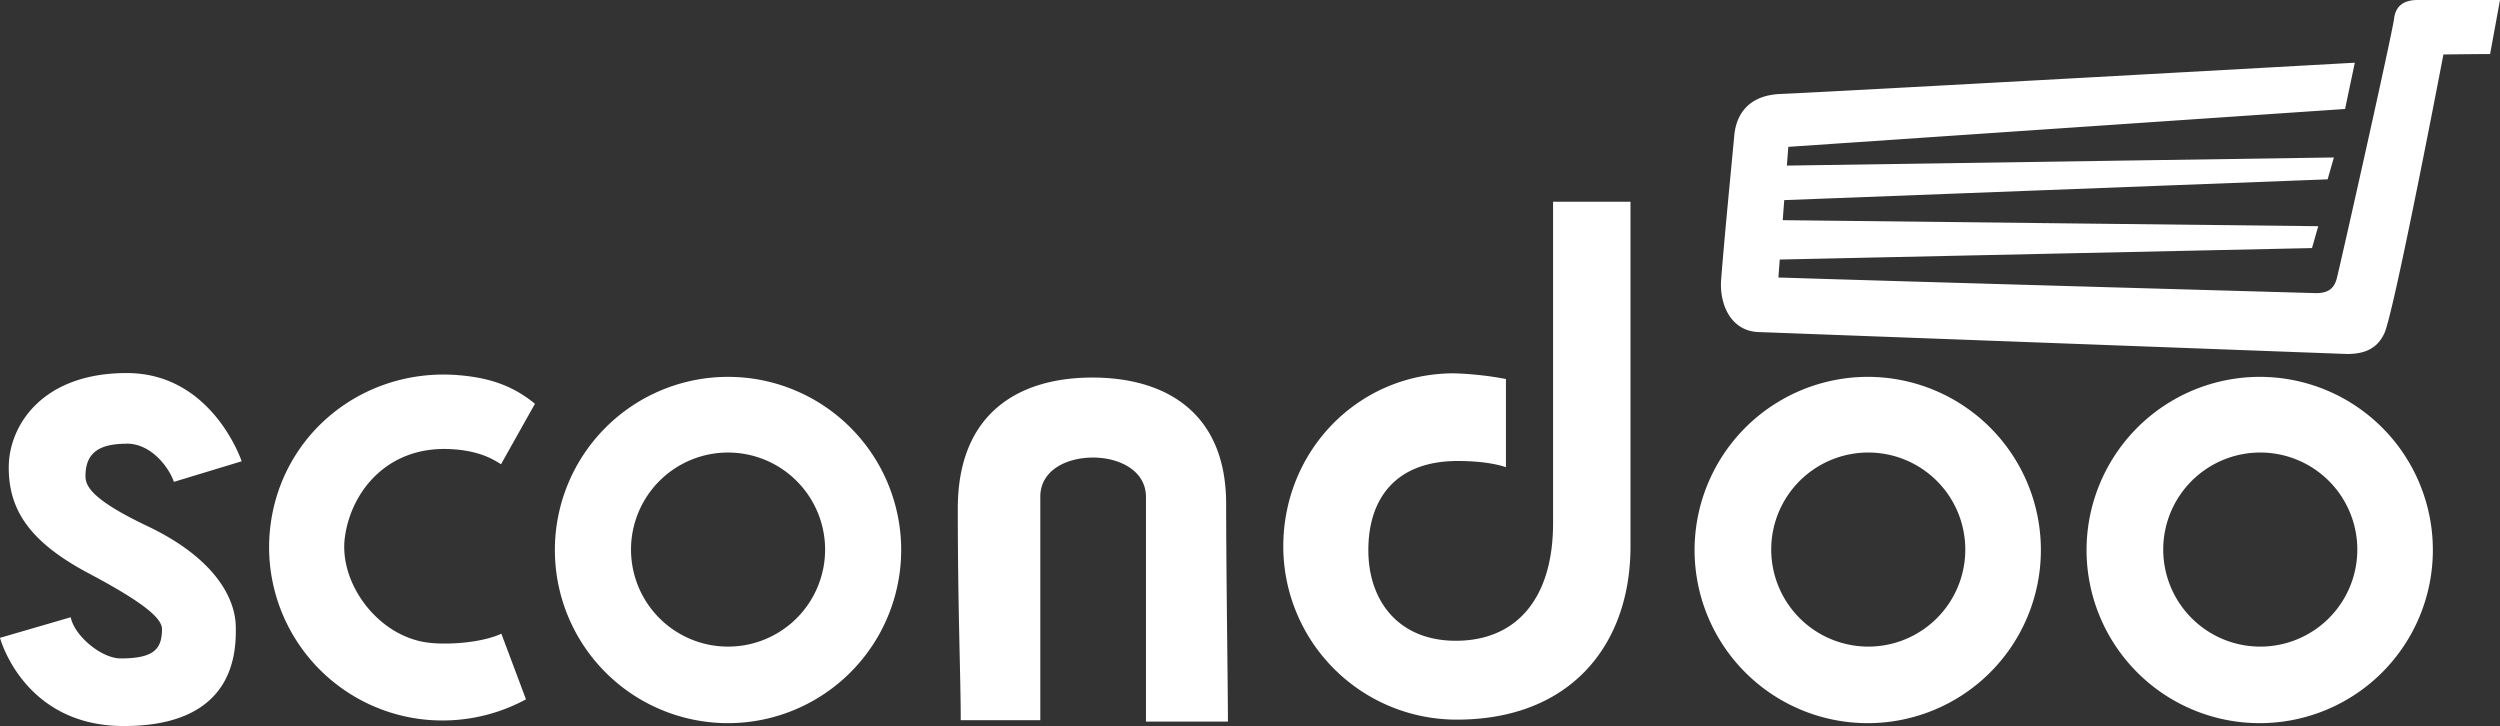 <svg 
  id="Layer_1" 
  data-name="Layer 1" 
  xmlns="http://www.w3.org/2000/svg" 
  viewBox="0 0 800.17 232.4"
>
  <rect x="0" y="0" width="800.17" height="232.4" fill="#333333" stroke="none"/>
  <defs>
    <style>
      .cls-1{fill:#ffffff;}
      .cls-1,.cls-2{fill-rule:evenodd;}
      .cls-2{fill:#ffffff;}
    </style>
  </defs>
  <path 
    class="cls-1" 
    d="M477.3,235.93a55.49,55.49,0,0,1-55.56-55.42c0-30.61,23.94-55.42,54.62-55.42A106.34,106.34,0,0,1,493,126.91v28.24s-4.92-2-15.43-2c-20.06,0-28.61,12.25-28.61,28.54s9.71,29,28,29c19.43,0,31.13-13.55,31.13-37.65,0-8.47,0-93.87,0-102.86h24.78V180.51c0,31.48-19.16,55.42-55.56,55.42Zm-99.51-71.24c0-8.54-8.61-12.64-16.93-12.64-8.82,0-16.89,4.28-16.89,12.51v71.55H318.5c0-14-.94-35.11-.94-67.78,0-30.54,19.53-41.89,43.1-41.89,22.83,0,42.79,10.73,42.79,40.48,0,21.12.57,59.78.57,69.64H377.79V164.69ZM243.91,237.06a55.42,55.42,0,1,1,55.53-55.42,55.47,55.47,0,0,1-55.53,55.42Zm.06-86.62a31.06,31.06,0,1,0,31.12,31.06A31.09,31.09,0,0,0,244,150.44Zm-86.76-.94c-21.65-2.16-33.92,13.21-35.85,28.24-1.87,14.59,10.75,31.89,27.21,33.61,6.88.72,17.06-.21,22.9-2.92l7.88,21a56.09,56.09,0,0,1-32.54,6.47,55.47,55.47,0,0,1-49.37-61c3.25-30.43,30-51.81,60.56-49.2,9.79.84,17.24,3.39,24.22,9.14l-10.86,19.35c-2.67-1.69-6.5-3.94-14.15-4.71ZM51.56,147.62c-8.68,0-13.2,2.8-13.2,10.36,0,3.11,1.81,7.45,19.8,16,21.57,10.25,28.09,23,28.3,32s-.65,32-35.84,32C18.5,238,11,209.75,11,209.75l22.64-6.59c1.08,5.79,9.71,13.18,16,13.18,10.62,0,13.21-3,13.21-9.41,0-4.09-8.58-9.92-23.58-17.89-19.6-10.41-25.47-20.91-25.47-33.89S24.14,125,51.56,125s36.79,28.24,36.79,28.24l-21.7,6.59c-1.23-3.88-6.8-12.24-15.09-12.24Z" 
    transform="translate(-11 -5.6)"
  />
  <path 
    class="cls-2" 
    d="M808,22.9c-5.31,0-14.94.14-14.94.14s-15.71,82.21-18.88,89.17c-2.24,4.91-6.2,6.69-12,6.69l-187.75-7c-9.55,0-13.14-9.08-12.55-16.76,1-13,2.86-31.76,4.22-46.3.47-5,3.19-12.71,14.84-13.17,14.72-.57,183.76-10,183.76-10l-3.12,14.81L583.38,52.6s-.18,2.38-.46,6L758,56l-2,7L582.08,69.65c-.19,2.43-.36,4.72-.48,6.42L753,78l-2,7L580.64,88.67l-.43,5.75c44.47,1.41,172.06,5,172.06,5,3.49,0,5.73-1.13,6.65-4.68,1.23-4.77,17.75-78.27,18.36-83.26.5-4,3.11-5.88,7.53-5.88h26.36L808,22.9ZM608.94,126.22a55.42,55.42,0,1,1-55.56,55.42,55.49,55.49,0,0,1,55.56-55.42Zm.11,86.34a31.06,31.06,0,1,0-31.14-31.06,31.1,31.1,0,0,0,31.14,31.06Zm125.36-86.34a55.42,55.42,0,1,1-55.57,55.42,55.49,55.49,0,0,1,55.57-55.42Zm.07,86.34a31.06,31.06,0,1,0-31.1-31.06,31.08,31.08,0,0,0,31.1,31.06Z" 
    transform="translate(-11 -5.6)"
  />
</svg>